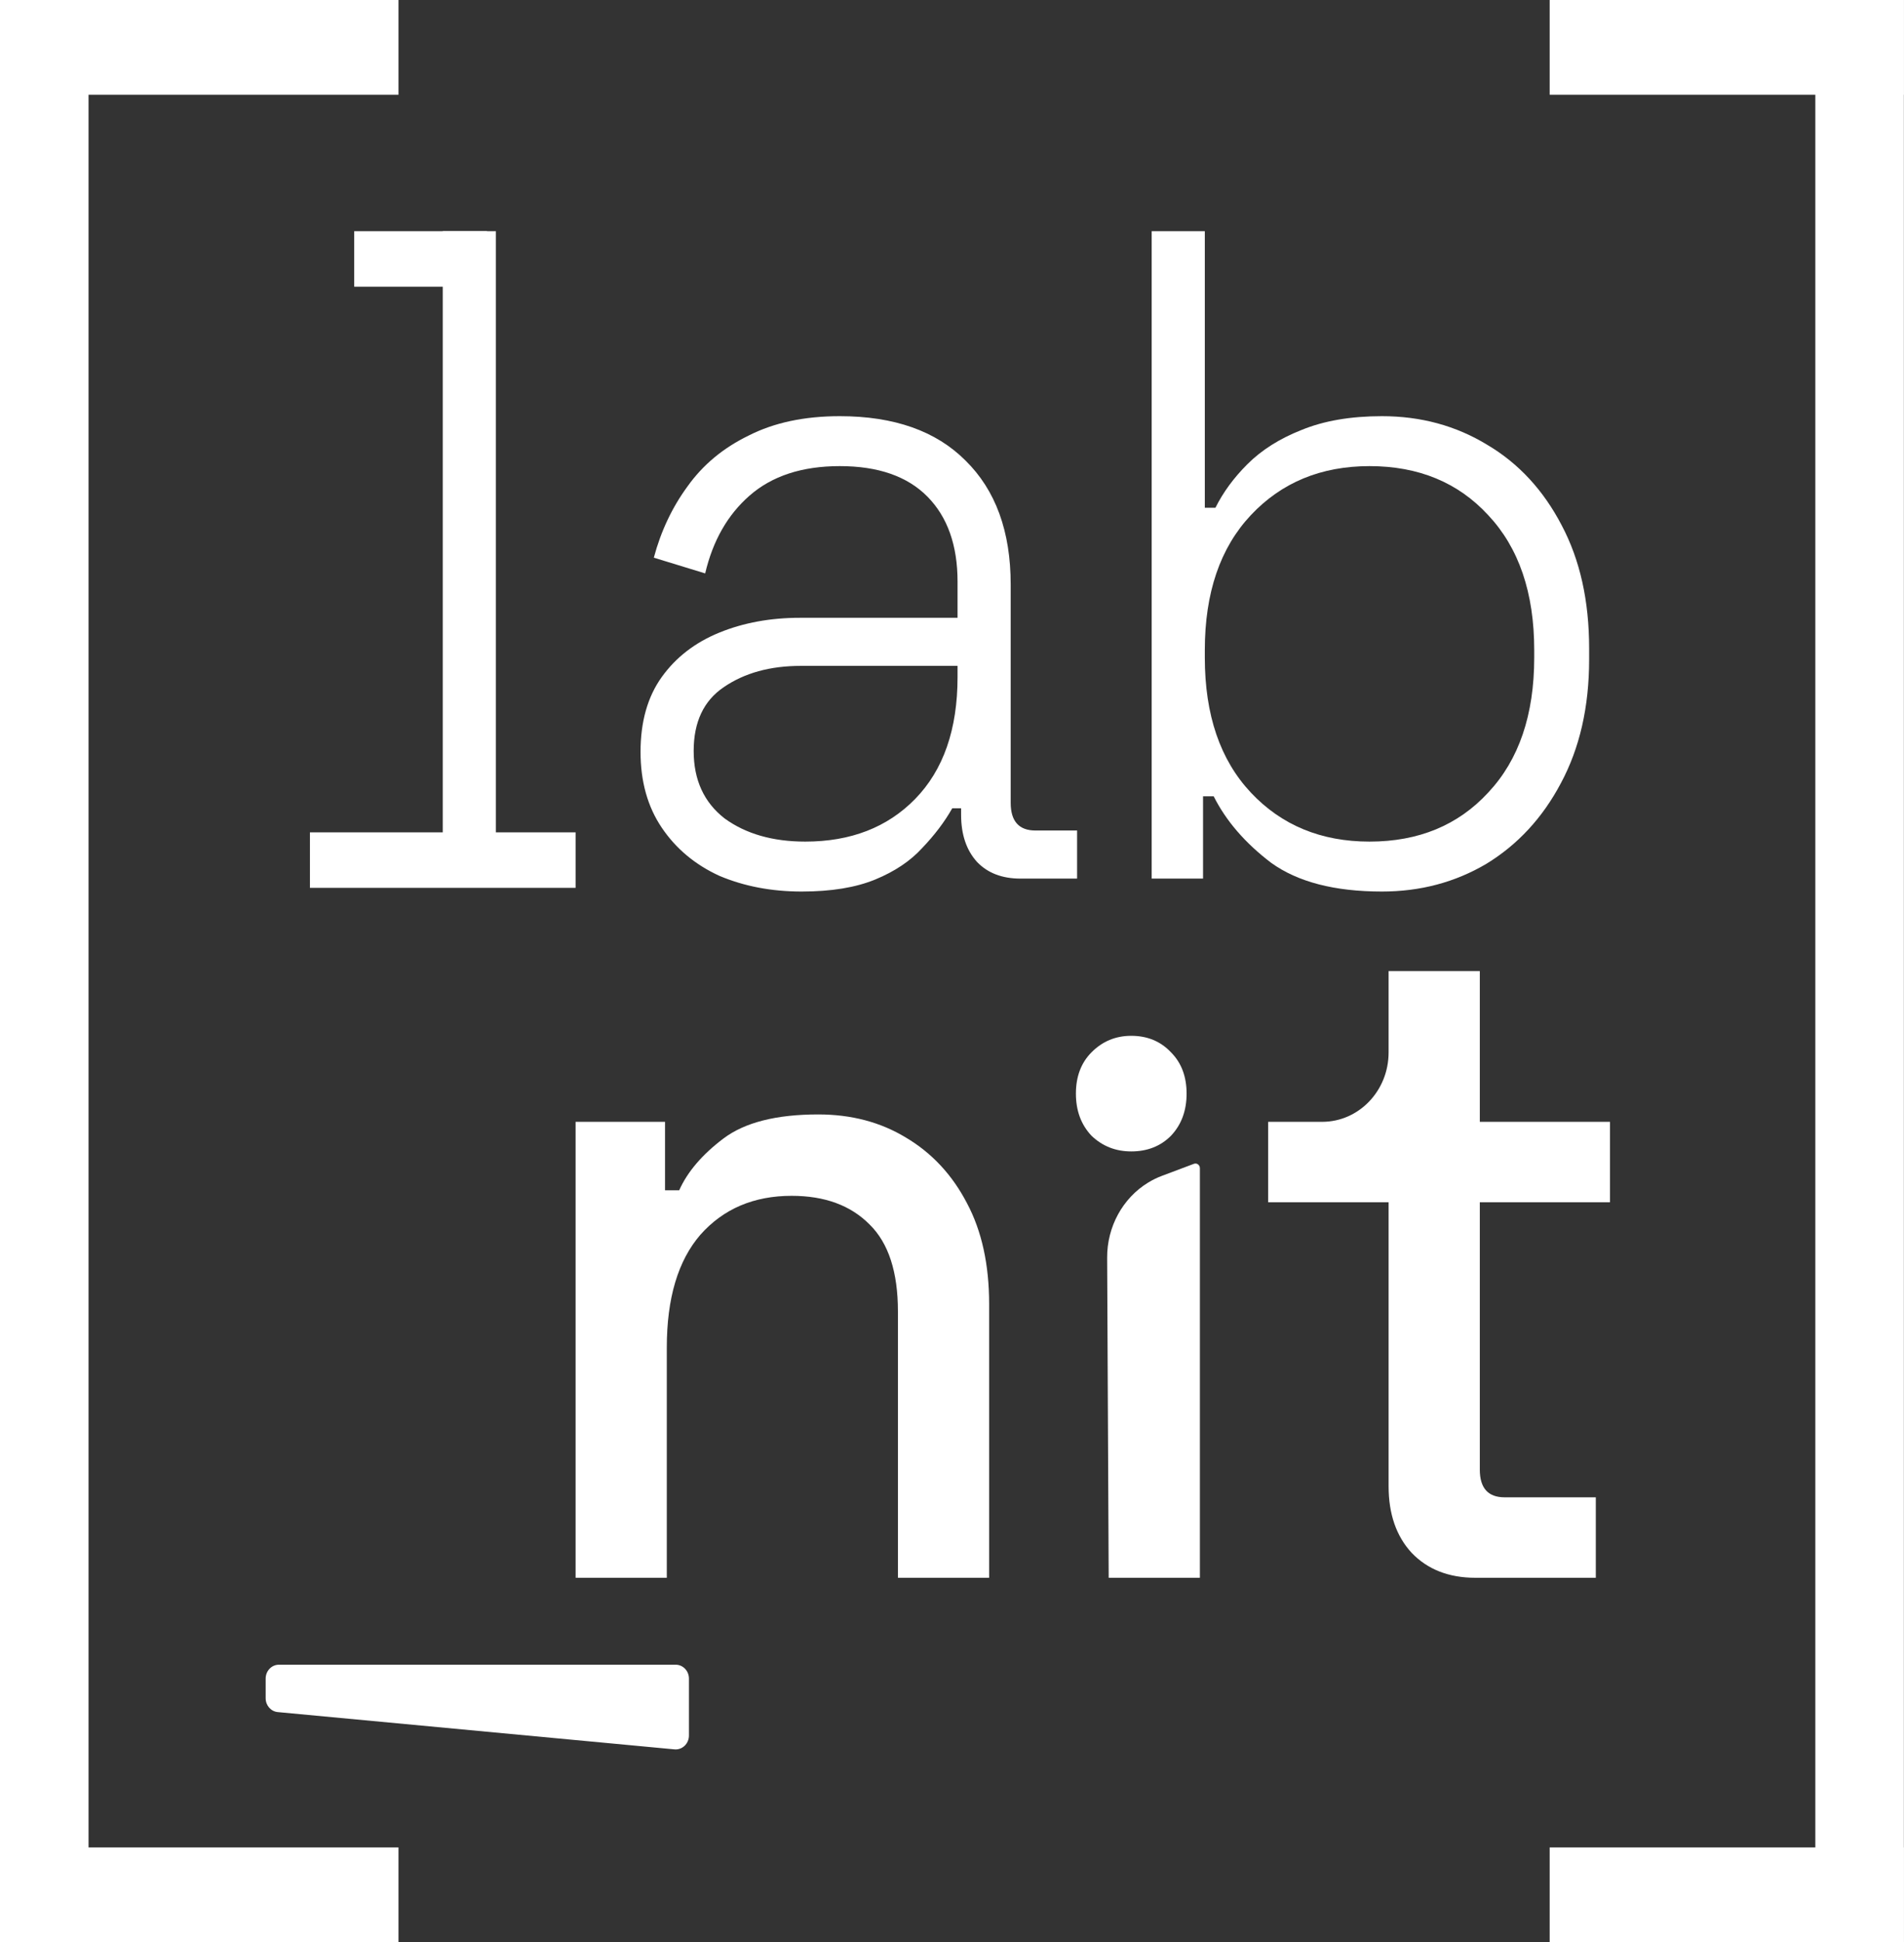 <svg xmlns="http://www.w3.org/2000/svg" width="254" height="259" viewBox="0 0 254 259" fill="none"><rect x="0" y="0" width="254" height="259" fill="#333333" stroke="none"/><path d="M184.353 118.893C178.052 118.893 173.13 117.619 169.586 115.07C166.121 112.439 163.561 109.479 161.908 106.19H160.49V117.167H153.638V30.833H160.726V67.71H162.144C163.168 65.654 164.585 63.722 166.397 61.913C168.287 60.022 170.689 58.501 173.603 57.35C176.595 56.117 180.179 55.5 184.353 55.5C189.551 55.5 194.236 56.774 198.41 59.323C202.584 61.79 205.892 65.367 208.334 70.053C210.775 74.658 211.996 80.126 211.996 86.457V87.937C211.996 94.268 210.736 99.777 208.215 104.463C205.774 109.068 202.466 112.644 198.292 115.193C194.118 117.66 189.472 118.893 184.353 118.893ZM182.699 112.233C189.236 112.233 194.512 110.054 198.529 105.697C202.624 101.339 204.671 95.337 204.671 87.69V86.703C204.671 79.057 202.624 73.054 198.529 68.697C194.512 64.339 189.236 62.16 182.699 62.16C176.241 62.16 170.964 64.339 166.869 68.697C162.774 73.054 160.726 79.057 160.726 86.703V87.69C160.726 95.337 162.774 101.339 166.869 105.697C170.964 110.054 176.241 112.233 182.699 112.233Z" fill="white"></path><path d="M106.95 118.893C102.933 118.893 99.271 118.194 95.964 116.797C92.735 115.317 90.175 113.179 88.285 110.383C86.395 107.588 85.45 104.217 85.45 100.27C85.45 96.241 86.395 92.911 88.285 90.28C90.175 87.649 92.735 85.676 95.964 84.36C99.192 83.044 102.776 82.387 106.714 82.387H127.741V77.577C127.741 72.726 126.402 68.943 123.725 66.23C121.047 63.517 117.149 62.16 112.03 62.16C106.989 62.16 102.973 63.476 99.98 66.107C97.066 68.656 95.097 72.109 94.073 76.467L87.222 74.37C88.167 70.834 89.663 67.669 91.711 64.873C93.758 61.996 96.475 59.734 99.862 58.09C103.248 56.363 107.304 55.5 112.03 55.5C119.275 55.5 124.867 57.473 128.804 61.42C132.821 65.367 134.829 70.876 134.829 77.947V107.053C134.829 109.52 135.932 110.753 138.137 110.753H143.689V117.167H136.129C133.687 117.167 131.758 116.427 130.34 114.947C128.922 113.384 128.214 111.288 128.214 108.657V107.793H127.032C126.009 109.602 124.67 111.37 123.016 113.097C121.441 114.823 119.354 116.221 116.755 117.29C114.156 118.359 110.888 118.893 106.95 118.893ZM107.422 112.233C113.487 112.233 118.369 110.342 122.071 106.56C125.851 102.696 127.741 97.269 127.741 90.28V88.8H106.832C102.736 88.8 99.311 89.746 96.554 91.637C93.877 93.445 92.538 96.282 92.538 100.147C92.538 104.011 93.916 107.012 96.672 109.15C99.507 111.206 103.091 112.233 107.422 112.233Z" fill="white"></path><path d="M59.066 117.167V30.833H66.154V117.167H59.066Z" fill="white"></path><path d="M0 259V0H11.813V259H0Z" fill="white"></path><path d="M5.907 0L53.16 2.15643e-06V12.634L5.907 12.634L5.907 0Z" fill="white"></path><path d="M5.907 246.366H53.16V259L5.907 259L5.907 246.366Z" fill="white"></path><path d="M253.984 259V2.15643e-06H242.171V259H253.984Z" fill="white"></path><path d="M253.984 2.15643e-06H206.732V12.634L253.984 12.634V2.15643e-06Z" fill="white"></path><path d="M253.984 246.366H206.732V259H253.984V246.366Z" fill="white"></path><path d="M41.346 111H76.786V118.4L41.346 118.4V111Z" fill="white"></path><path d="M47.253 30.833H64.973V38.233H47.253V30.833Z" fill="white"></path><path d="M196.821 210.407C193.277 210.407 190.442 209.297 188.315 207.077C186.268 204.857 185.244 201.897 185.244 198.197V160.333H169.178V149.603H176.384C181.277 149.603 185.244 145.462 185.244 140.353V129.5H197.411V149.603H214.777V160.333H197.411V195.977C197.411 198.443 198.514 199.677 200.719 199.677H212.887V210.407H196.821Z" fill="white"></path><path d="M147.902 210.404L147.697 167.722C147.678 163.605 149.76 159.79 153.161 157.708C153.749 157.349 154.367 157.047 155.008 156.806L159.279 155.201C159.664 155.057 160.069 155.355 160.069 155.782V210.404H147.902Z" fill="white"></path><path d="M76.786 210.407V149.604H88.717V158.731H90.608C91.71 156.264 93.679 153.962 96.514 151.824C99.349 149.686 103.563 148.617 109.154 148.617C113.565 148.617 117.463 149.645 120.849 151.701C124.315 153.756 127.032 156.675 129 160.457C130.969 164.157 131.954 168.638 131.954 173.901V210.407H119.786V174.887C119.786 169.625 118.526 165.761 116.006 163.294C113.486 160.745 110.021 159.471 105.61 159.471C100.57 159.471 96.514 161.197 93.443 164.651C90.45 168.104 88.954 173.119 88.954 179.697V210.407H76.786Z" fill="white"></path><path d="M89.977 233.289C91.014 233.386 91.907 232.533 91.907 231.446V223.85C91.907 222.828 91.114 222 90.135 222H37.212C36.233 222 35.44 222.828 35.44 223.85V226.476C35.44 227.433 36.14 228.232 37.053 228.318L89.977 233.289Z" fill="white"></path><path d="M145.609 151.457C147.065 152.852 148.833 153.549 150.913 153.549C153.062 153.549 154.83 152.852 156.216 151.457C157.603 149.989 158.296 148.117 158.296 145.841C158.296 143.565 157.603 141.73 156.216 140.335C154.83 138.867 153.062 138.133 150.913 138.133C148.833 138.133 147.065 138.867 145.609 140.335C144.223 141.73 143.53 143.565 143.53 145.841C143.53 148.117 144.223 149.989 145.609 151.457Z" fill="white"></path></svg>
